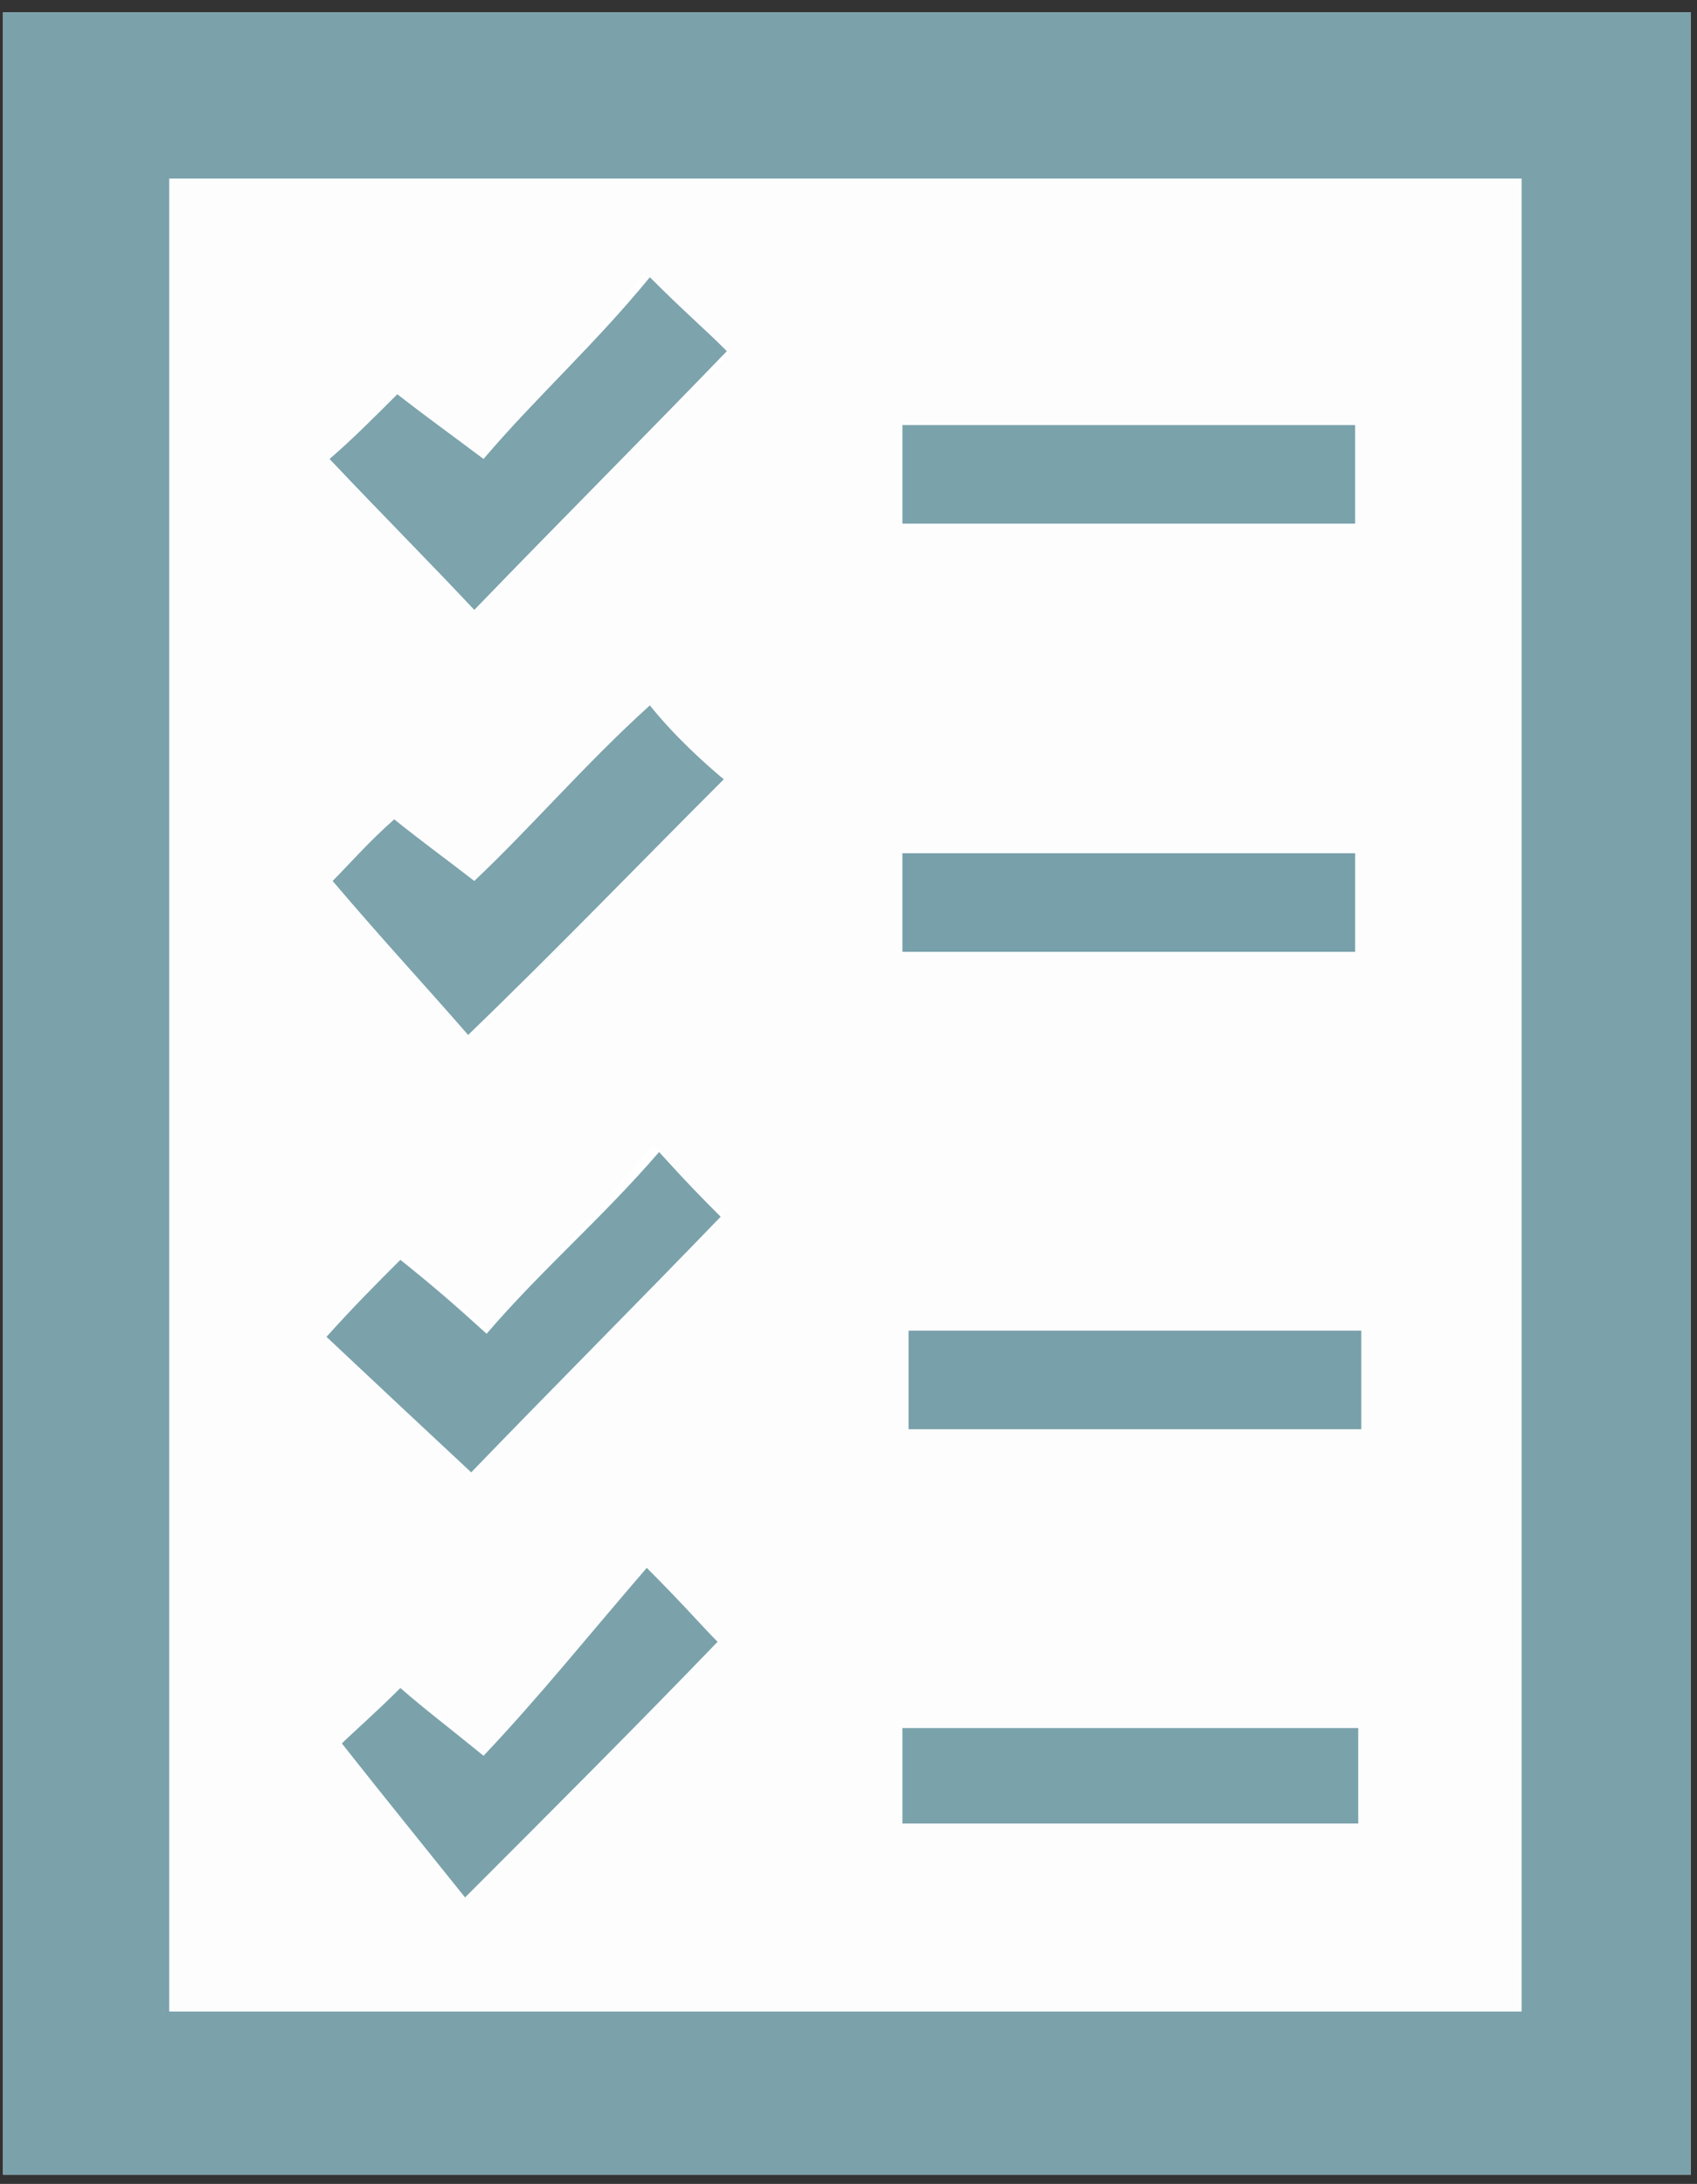 <?xml version="1.0" encoding="utf-8"?>
<!-- Generator: Adobe Illustrator 27.0.0, SVG Export Plug-In . SVG Version: 6.00 Build 0)  -->
<svg version="1.1" id="Layer_1" xmlns="http://www.w3.org/2000/svg" xmlns:xlink="http://www.w3.org/1999/xlink" x="0px" y="0px"
	 width="55.1px" height="70.9px" viewBox="0 0 55.1 70.9" style="enable-background:new 0 0 55.1 70.9;" xml:space="preserve">
<rect x="0" y="0" width="55.1" height="70.9" fill="#333333" stroke="none"/>
<style type="text/css">
	.st0{fill:#FFFFFF;}
	.st1{fill:#7BA2AB;}
	.st2{fill:#FDFDFE;}
	.st3{fill:#7DA3AC;}
	.st4{fill:#7AA2AB;}
	.st5{fill:#78A0AA;}
</style>
<g>
	<path class="st0" d="M0.1,70.6c18.3,0,36.5,0,54.8,0c0-23.5,0-46.8,0-70.2c-18.3,0-36.5,0-54.8,0C0.1,23.9,0.1,47.2,0.1,70.6z"/>
	<path class="st1" d="M0.1,70.6c0-23.4,0-46.7,0-70.2c18.3,0,36.5,0,54.8,0c0,23.4,0,46.7,0,70.2C36.6,70.6,18.4,70.6,0.1,70.6z
		 M49.4,65.3c0-20,0-39.7,0-59.5c-14.7,0-29.2,0-43.9,0c0,19.9,0,39.6,0,59.5C20.2,65.3,34.7,65.3,49.4,65.3z"/>
	<path class="st2" d="M49.4,65.3c-14.7,0-29.2,0-43.9,0c0-19.9,0-39.6,0-59.5c14.7,0,29.2,0,43.9,0C49.4,25.6,49.4,45.3,49.4,65.3z
		 M15.4,19.8c2.8-2.8,5.5-5.6,8.3-8.3c-0.8-0.8-1.5-1.5-2.8-2.6c-1.8,2.2-3.5,4.2-5.1,6.2c-1.2-0.9-1.9-1.4-2.8-2.1
		c-0.8,0.8-1.5,1.4-2.2,2.1C12.4,16.7,13.9,18.2,15.4,19.8z M23.5,25.3c-0.5-0.5-1.3-1.2-2.1-2c-2.1,1.9-4,3.7-5.9,5.4
		c-0.9-0.7-1.6-1.2-2.6-2c-0.8,0.8-1.5,1.5-2,2c1.7,1.9,3.1,3.5,4.4,5C18,30.8,20.7,28.2,23.5,25.3z M21.2,37.2
		c-1.9,2.2-3.6,4.1-5.3,6c-1.1-0.9-1.8-1.6-2.8-2.4c-0.8,0.8-1.5,1.6-2.4,2.5c1.7,1.6,3.2,3,4.7,4.4c2.8-2.8,5.4-5.5,8.1-8.3
		C22.8,38.9,22.2,38.2,21.2,37.2z M44,17c0-1.1,0-2.2,0-3.2c-5,0-9.8,0-14.7,0c0,1.1,0,2.1,0,3.2C34.3,17,39.1,17,44,17z M29.3,30.9
		c5,0,9.9,0,14.7,0c0-1.2,0-2.2,0-3.2c-5,0-9.8,0-14.7,0C29.3,28.9,29.3,29.8,29.3,30.9z M29.3,59.2c5.1,0,9.9,0,14.8,0
		c0-1.1,0-2.1,0-3.1c-5,0-9.9,0-14.8,0C29.3,57.2,29.3,58.1,29.3,59.2z M21,50.9c-1.9,2.2-3.5,4.1-5.2,6.1c-1.1-0.9-1.8-1.5-2.7-2.2
		c-0.8,0.8-1.6,1.5-1.9,1.8c1.5,1.9,2.8,3.5,4,5c2.9-2.9,5.4-5.5,8.2-8.3C22.8,52.8,22.2,52.1,21,50.9z"/>
	<path class="st3" d="M15.4,19.8c-1.5-1.6-3-3.1-4.7-4.9c0.7-0.6,1.4-1.3,2.2-2.1c0.9,0.7,1.6,1.2,2.8,2.1c1.7-2,3.6-3.7,5.4-5.9
		c1.2,1.2,1.7,1.6,2.5,2.4C20.9,14.2,18.2,16.9,15.4,19.8z"/>
	<path class="st3" d="M23.5,25.3c-2.8,2.8-5.4,5.5-8.3,8.3c-1.3-1.5-2.7-3-4.4-5c0.5-0.5,1.2-1.3,2-2c1,0.8,1.7,1.3,2.6,2
		c1.9-1.8,3.6-3.8,5.7-5.7C21.9,23.9,22.9,24.8,23.5,25.3z"/>
	<path class="st1" d="M21.4,37.4c1,1.1,1.4,1.5,2,2.1c-2.7,2.8-5.3,5.4-8.1,8.3c-1.5-1.4-3-2.8-4.7-4.4c0.9-1,1.6-1.7,2.4-2.5
		c1,0.8,1.7,1.4,2.8,2.4C17.6,41.2,19.5,39.6,21.4,37.4z"/>
	<path class="st4" d="M44,17c-4.9,0-9.7,0-14.7,0c0-1.1,0-2,0-3.2c4.9,0,9.7,0,14.7,0C44,14.8,44,15.8,44,17z"/>
	<path class="st5" d="M29.3,30.9c0-1.2,0-2.1,0-3.2c4.9,0,9.7,0,14.7,0c0,1,0,2,0,3.2C39.1,30.9,34.3,30.9,29.3,30.9z"/>
	<path class="st4" d="M29.3,59.2c0-1.1,0-2,0-3.1c4.9,0,9.8,0,14.8,0c0,1,0,2,0,3.1C39.2,59.2,34.4,59.2,29.3,59.2z"/>
	<path class="st1" d="M21,50.9c1.2,1.2,1.8,1.9,2.3,2.4c-2.7,2.8-5.3,5.4-8.2,8.3c-1.2-1.5-2.5-3.1-4-5c0.3-0.3,1.1-1,1.9-1.8
		c0.8,0.7,1.6,1.3,2.7,2.2C17.5,55.1,19.1,53.1,21,50.9z"/>
</g>
<path class="st5" d="M29.5,46.4c0-1.2,0-2.1,0-3.2c4.9,0,9.7,0,14.7,0c0,1,0,2,0,3.2C39.4,46.4,34.6,46.4,29.5,46.4z"/>
</svg>
